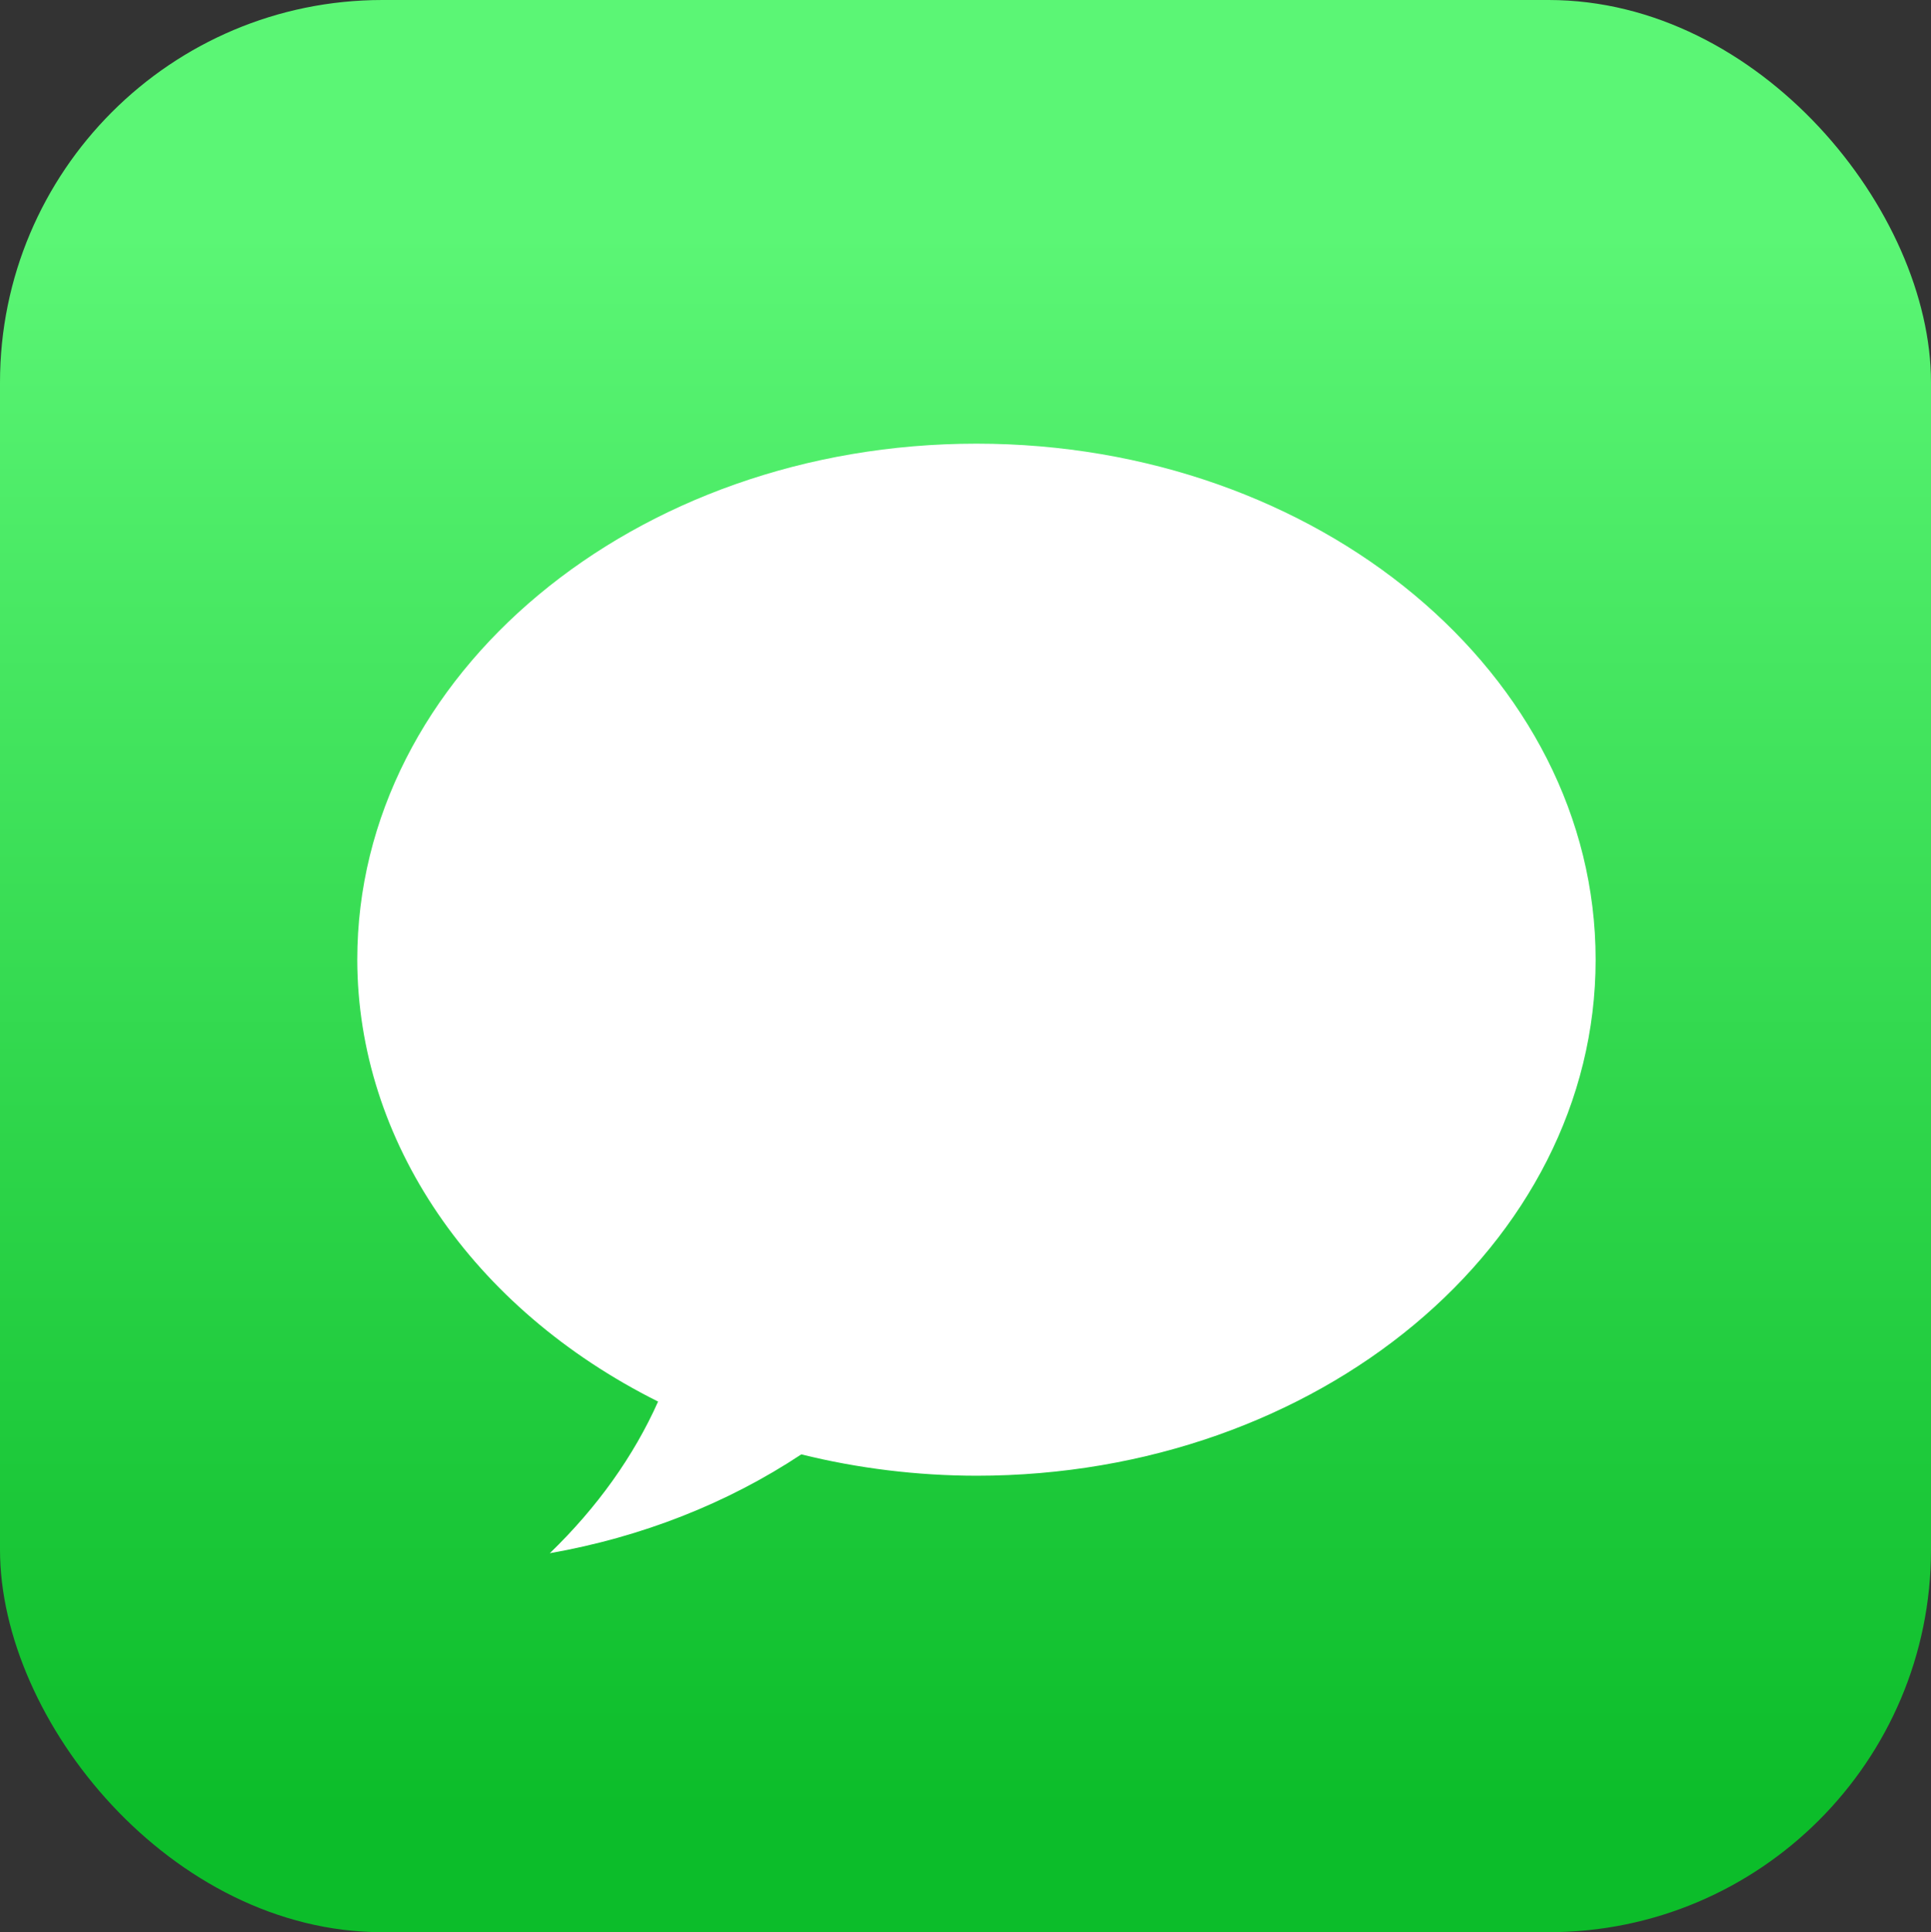 <?xml version="1.0" encoding="UTF-8"?>
<svg width="75.75px" height="75.788px" viewBox="0 0 75.75 75.788" version="1.1" xmlns="http://www.w3.org/2000/svg" xmlns:xlink="http://www.w3.org/1999/xlink">
    <rect x="0" y="0" width="75.75" height="75.788" fill="#333333" stroke="none"/>
    <title>iMessage Apps</title>
    <defs>
        <linearGradient x1="50.794%" y1="93.362%" x2="50.794%" y2="12.41%" id="linearGradient-1">
            <stop stop-color="#0CBD2A" offset="0%"></stop>
            <stop stop-color="#5BF675" offset="100%"></stop>
        </linearGradient>
    </defs>
    <g id="Mobile-App-Development-Page" stroke="none" stroke-width="1" fill="none" fill-rule="evenodd">
        <g id="Mobile-App-Development-Page-Final" transform="translate(-526.156, -5798.154)" fill-rule="nonzero">
            <g id="Group-53-Copy" transform="translate(-2, 5254)">
                <g id="Group-50" transform="translate(1, 0)">
                    <g id="iMessage-Apps" transform="translate(527.156, 544.154)">
                        <rect id="Rectangle" fill="url(#linearGradient-1)" x="0" y="2.84217094e-14" width="75.75" height="75.788" rx="15"></rect>
                        <path d="M38.305,17.402 C24.89,17.402 14.015,26.464 14.015,37.643 C14.027,44.746 18.506,51.323 25.815,54.975 C24.858,57.119 23.423,59.13 21.568,60.923 C25.165,60.292 28.54,58.965 31.433,57.046 C33.664,57.598 35.978,57.881 38.305,57.884 C51.719,57.884 62.594,48.822 62.594,37.643 C62.594,26.464 51.719,17.402 38.305,17.402 L38.305,17.402 Z" id="path922" fill="#FFFFFF"></path>
                    </g>
                </g>
            </g>
        </g>
    </g>
</svg>